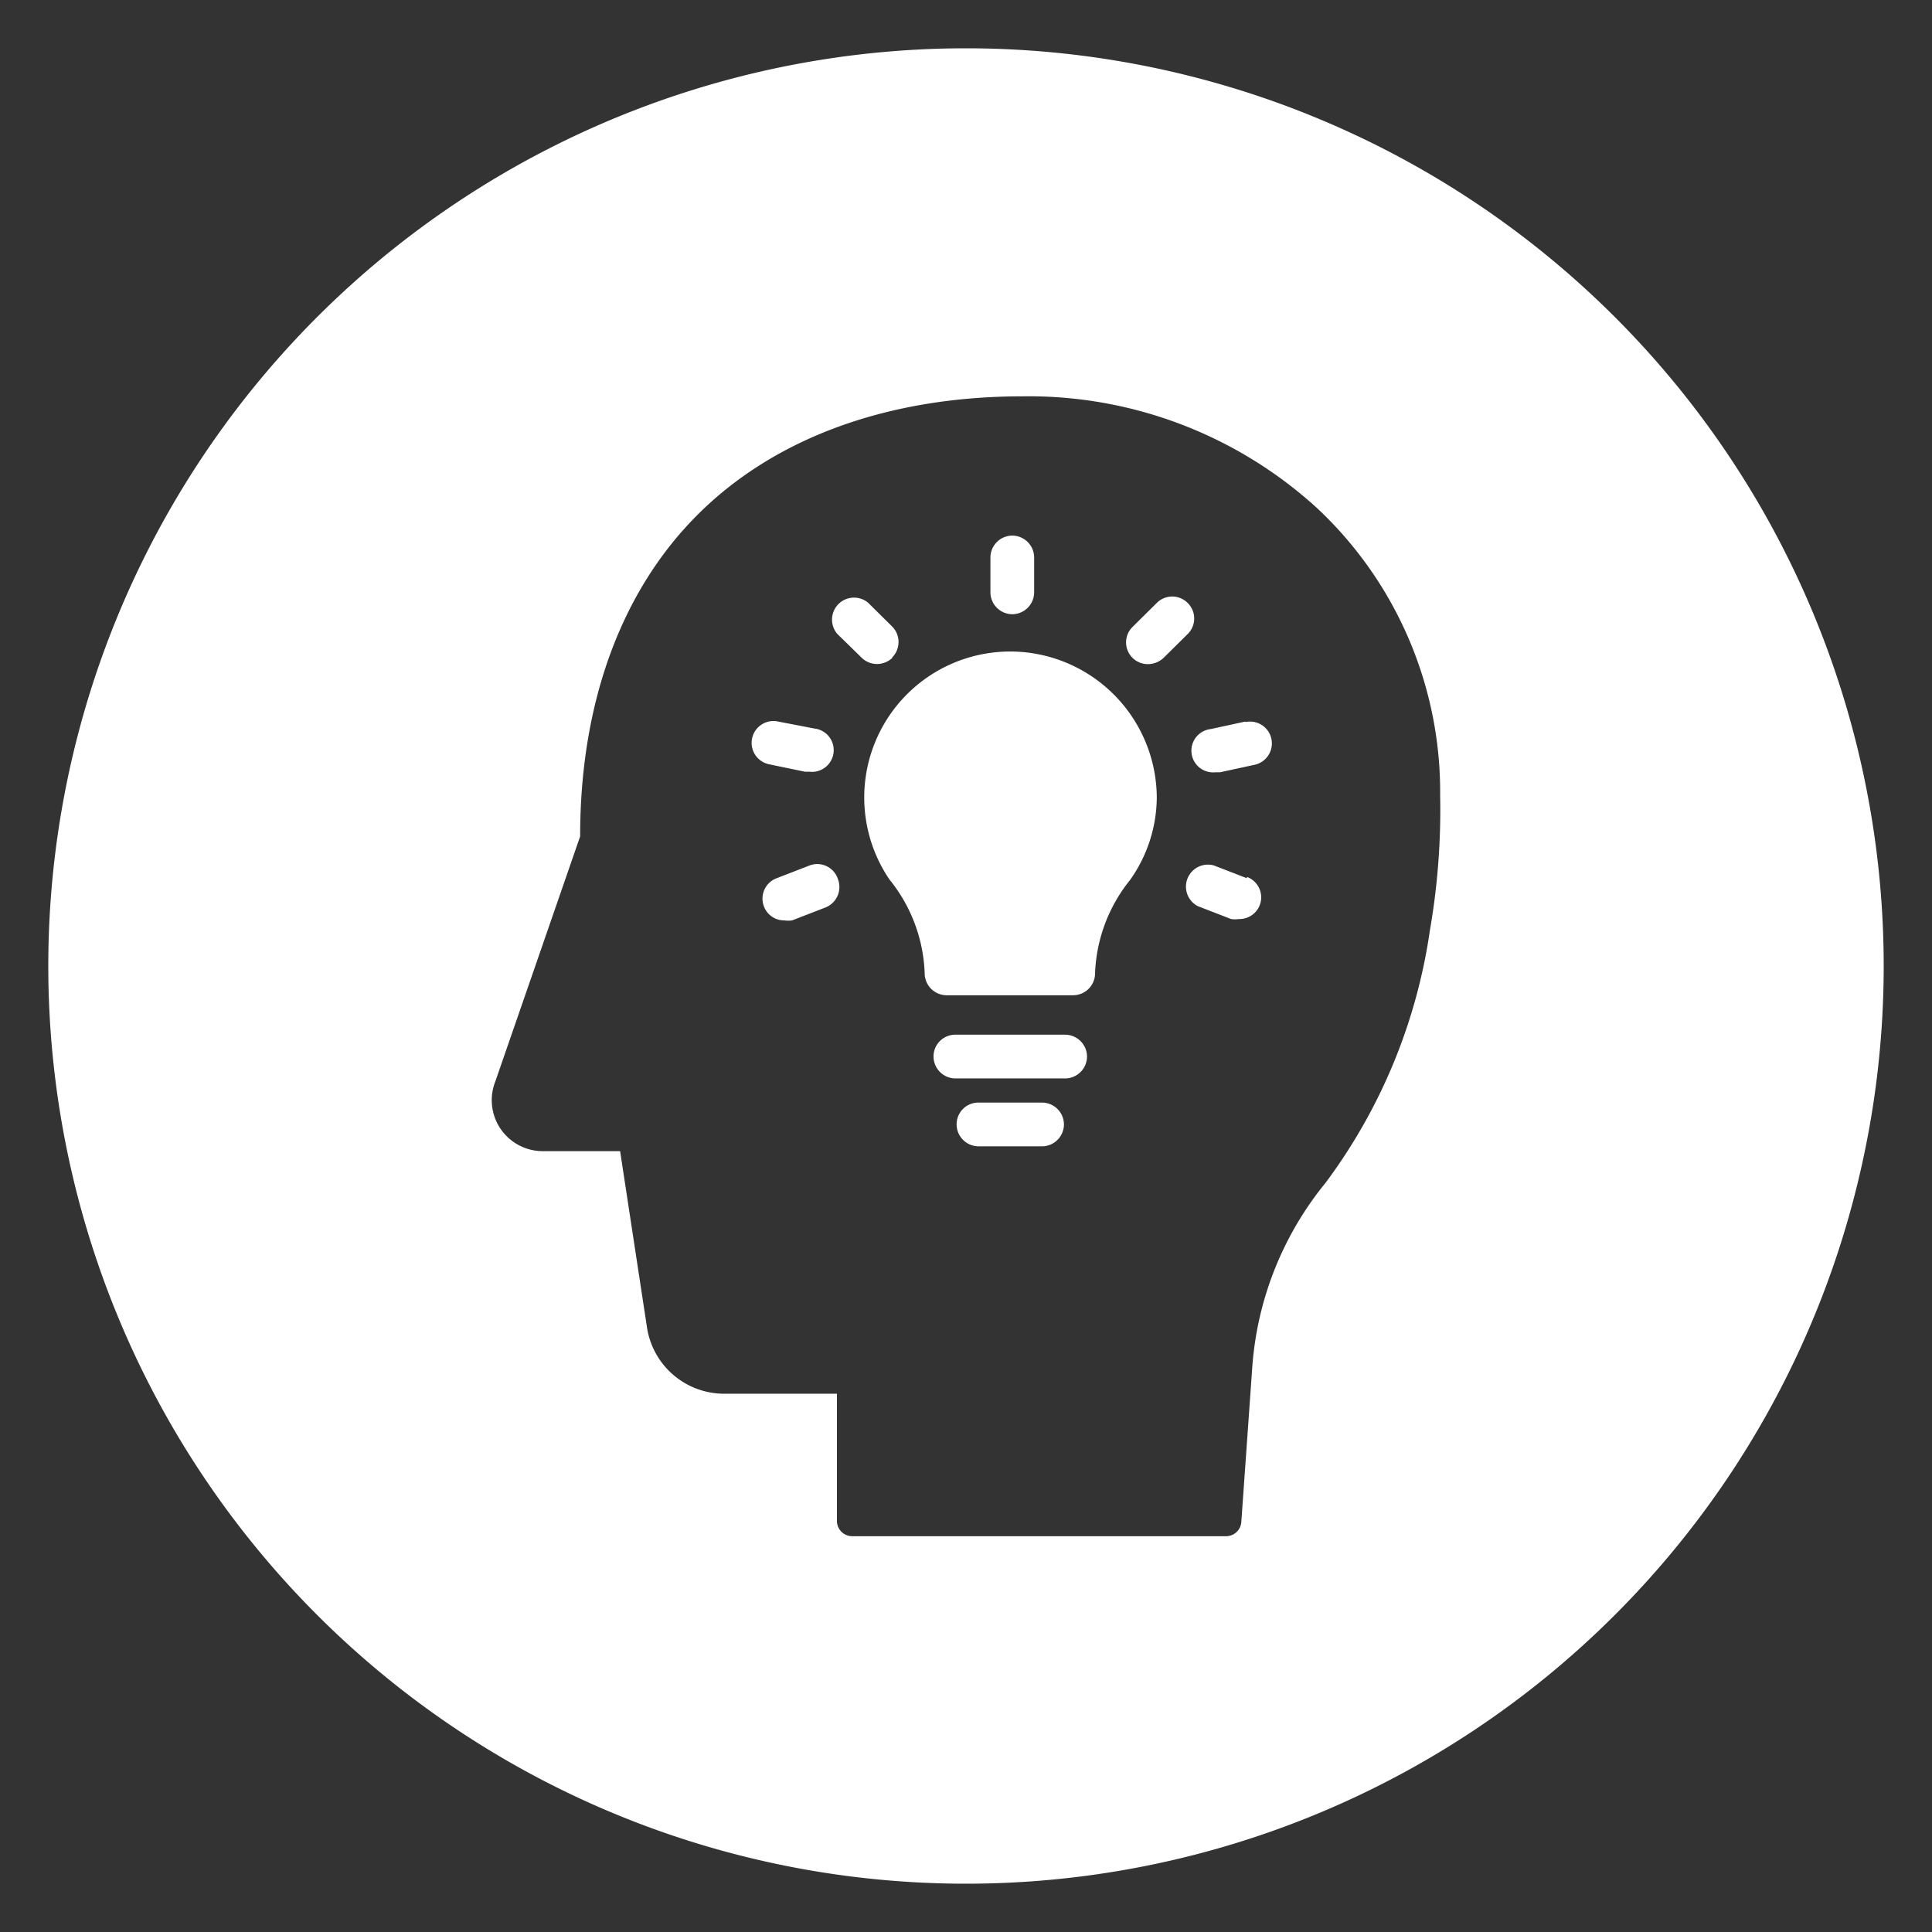 <svg xmlns="http://www.w3.org/2000/svg" id="Layer_1" data-name="Layer 1" viewBox="0 0 72 72"><rect x="0" y="0" width="72" height="72" fill="#333333" stroke="none"/><defs><style>.cls-1{fill:#fff;}</style></defs><path class="cls-1" d="M33.25,24.5a.82.82,0,0,0,0-1.15l-.9-.89a.82.82,0,0,0-1.15,1.16l.91.89a.82.82,0,0,0,1.15,0Z"></path><path class="cls-1" d="M30.18,32.25l-1.24.48a.81.81,0,0,0-.47,1.05.8.8,0,0,0,.76.52.93.93,0,0,0,.29,0l1.24-.48a.82.82,0,0,0,.47-1.05A.81.81,0,0,0,30.18,32.25Z"></path><path class="cls-1" d="M38.83,41.09H36.46a.81.81,0,0,0-.81.81.82.82,0,0,0,.81.82h2.37a.82.82,0,0,0,.82-.82A.82.82,0,0,0,38.83,41.09Z"></path><path class="cls-1" d="M39.69,38.56H35.6a.81.81,0,0,0-.81.81.82.82,0,0,0,.81.82h4.09a.82.82,0,0,0,.82-.82A.82.82,0,0,0,39.69,38.56Z"></path><path class="cls-1" d="M37.73,22.89a.82.82,0,0,0,.81-.82V20.78a.82.82,0,0,0-.81-.82.82.82,0,0,0-.82.82v1.29A.82.82,0,0,0,37.73,22.89Z"></path><path class="cls-1" d="M30,28.76l.17,0a.81.81,0,0,0,.18-1.61L29,26.89a.81.81,0,1,0-.35,1.59Z"></path><path class="cls-1" d="M36,1.8A34.2,34.2,0,1,0,70.2,36,34.2,34.2,0,0,0,36,1.8ZM53.29,34.66a20.69,20.69,0,0,1-3.89,9.42,12.24,12.24,0,0,0-2.73,6.85l-.41,5.79a.57.57,0,0,1-.57.53H31.76a.57.57,0,0,1-.57-.57l0-4.74H27a2.91,2.91,0,0,1-2.89-2.48l-1-6.56H20.23a1.9,1.9,0,0,1-1.77-2.6l3.16-9.13c0-5,1.54-9.16,4.39-12s7.06-4.4,12.11-4.4a15.93,15.93,0,0,1,11,4.2,14.49,14.49,0,0,1,4.55,10.68A26.19,26.19,0,0,1,53.29,34.66Z"></path><path class="cls-1" d="M46.41,26.89l-1.29.28a.81.81,0,0,0,.18,1.61l.17,0,1.29-.28a.81.81,0,0,0-.35-1.59Z"></path><path class="cls-1" d="M37.71,24.28h-.06a5.44,5.44,0,0,0-4.5,8.5,5.87,5.87,0,0,1,1.31,3.49.82.82,0,0,0,.82.82H40a.82.82,0,0,0,.81-.82,5.88,5.88,0,0,1,1.3-3.47,5.37,5.37,0,0,0,1-3.08A5.47,5.47,0,0,0,37.71,24.28Z"></path><path class="cls-1" d="M46.47,32.73l-1.24-.48a.82.82,0,0,0-.59,1.52l1.24.48a1,1,0,0,0,.29,0,.81.81,0,0,0,.3-1.57Z"></path><path class="cls-1" d="M44.26,22.47a.81.81,0,0,0-1.15,0l-.9.89a.81.81,0,0,0,.57,1.39.85.85,0,0,0,.58-.23l.9-.89A.81.81,0,0,0,44.26,22.47Z"></path></svg>